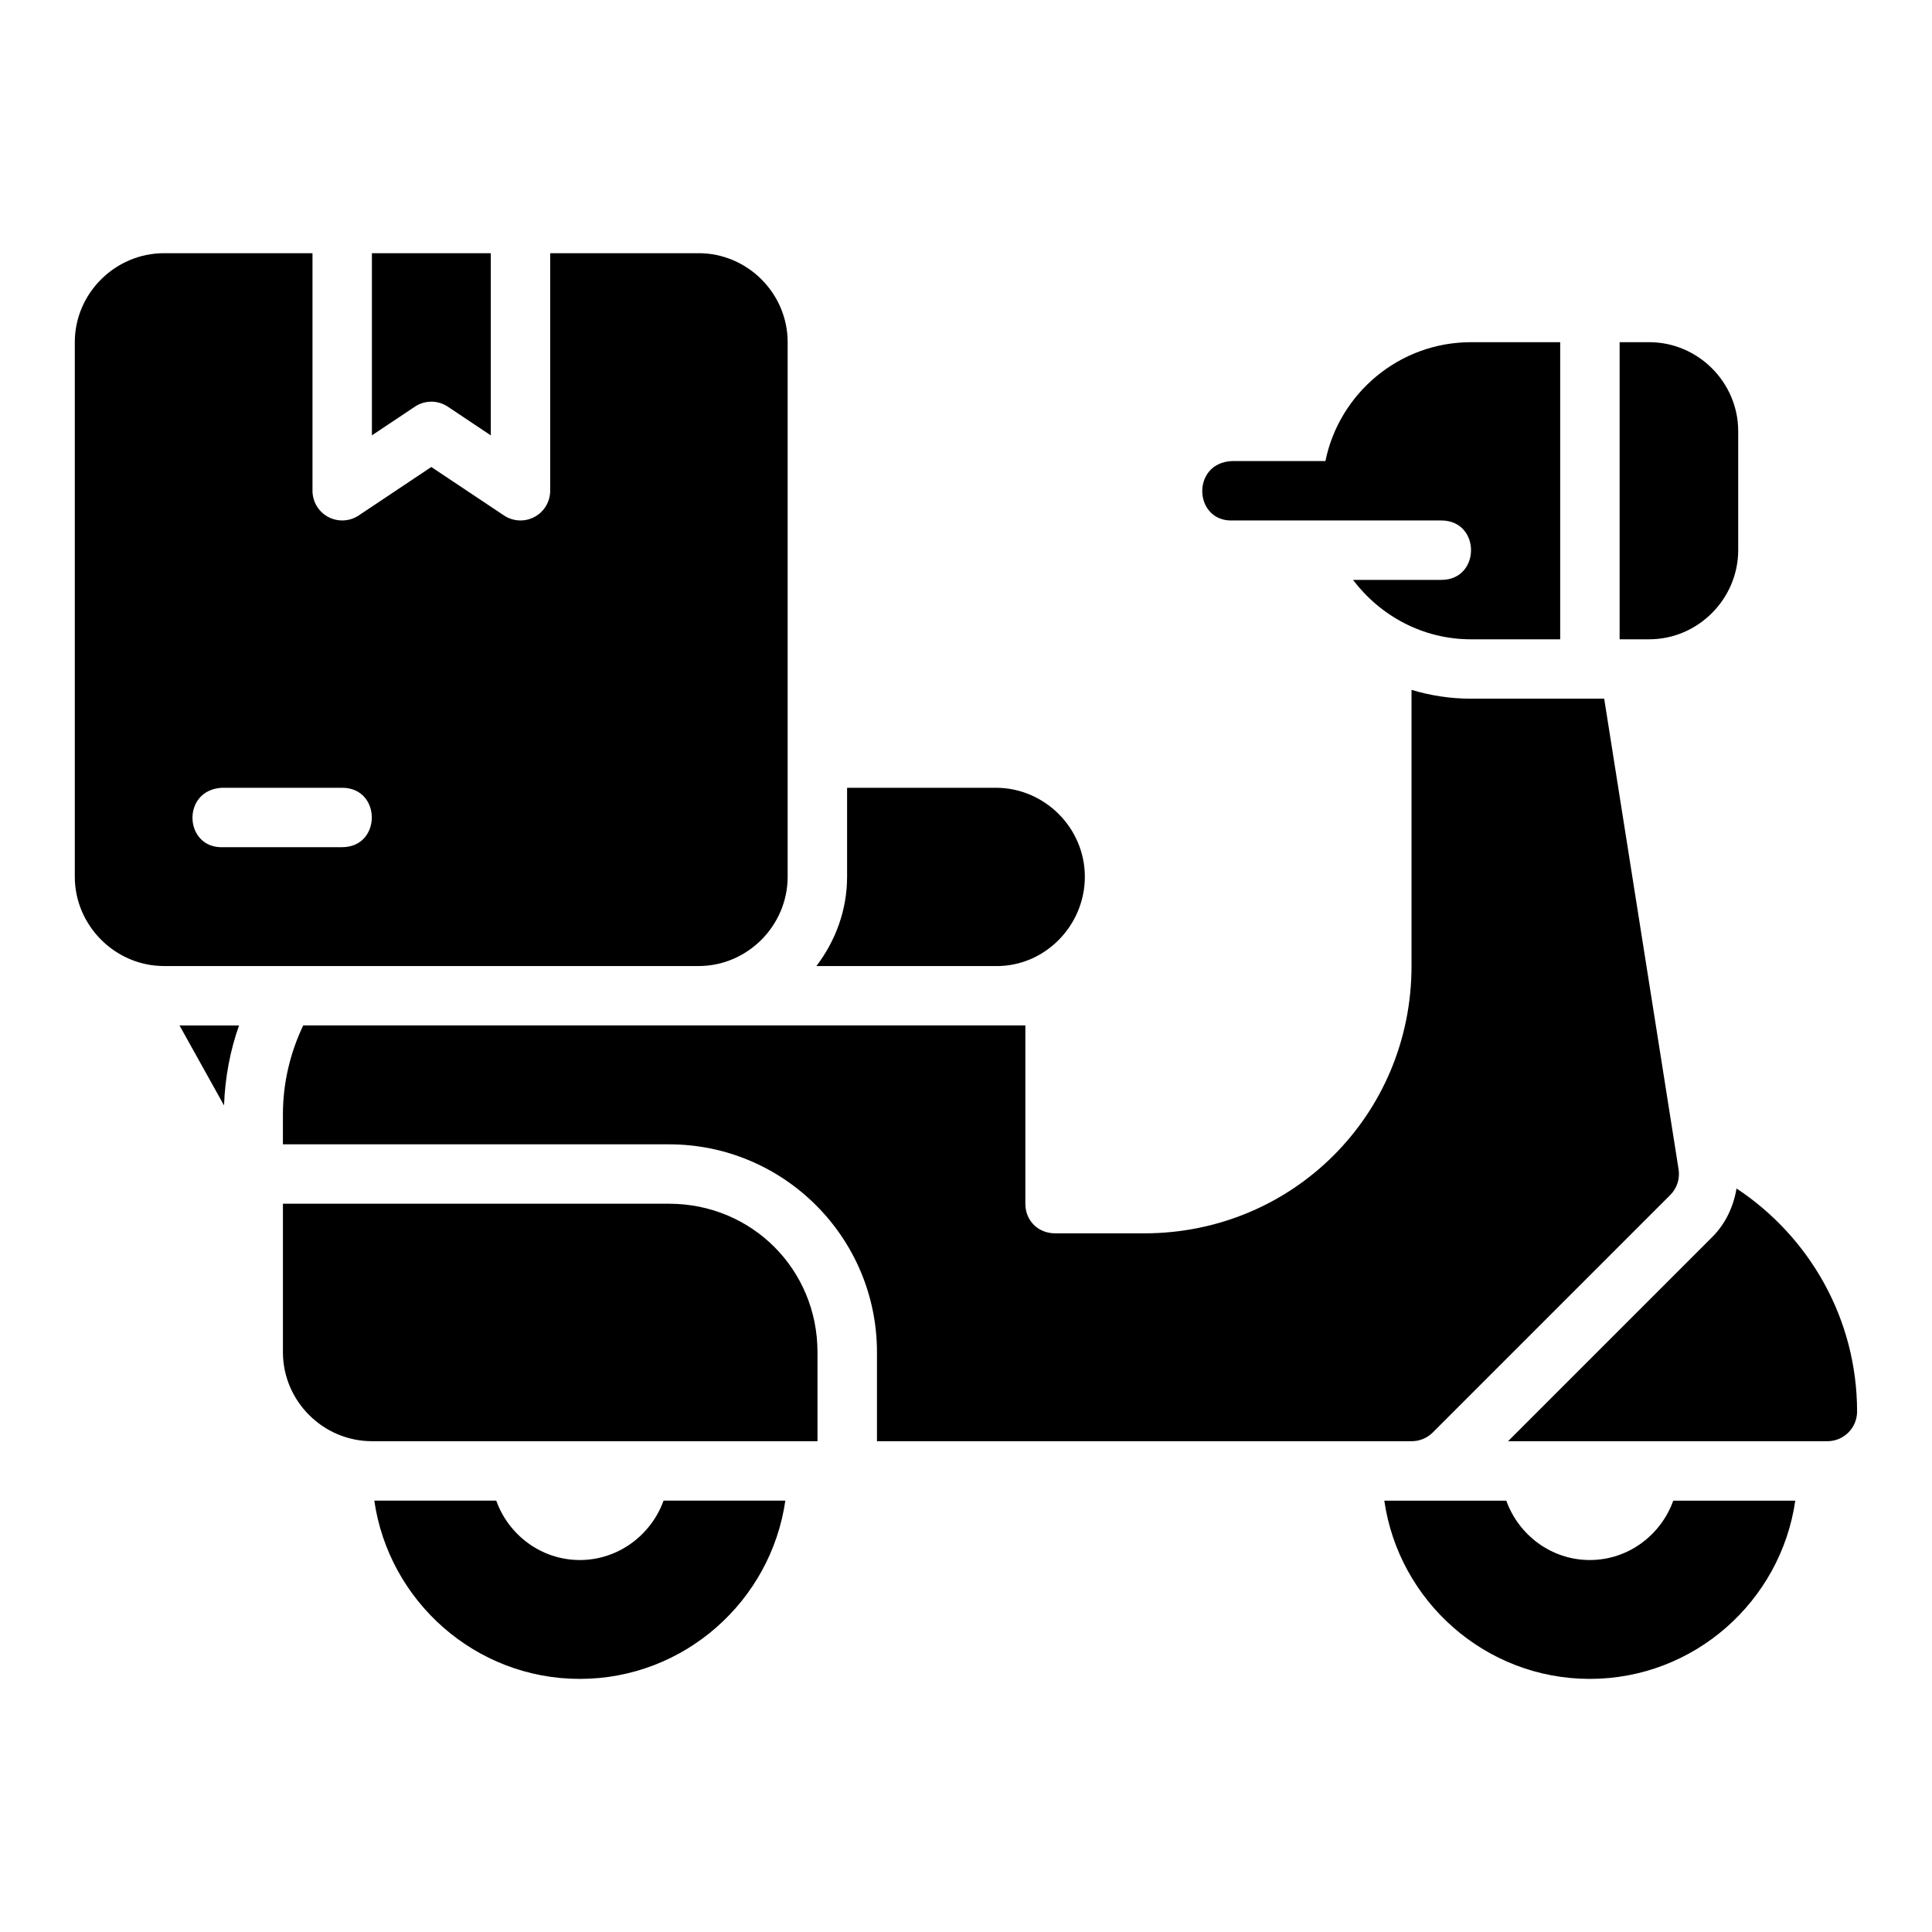 <?xml version="1.0" encoding="UTF-8"?>
<!-- Uploaded to: SVG Find, www.svgfind.com, Generator: SVG Find Mixer Tools -->
<svg fill="#000000" width="800px" height="800px" version="1.1" viewBox="144 144 512 512" xmlns="http://www.w3.org/2000/svg">
 <path d="m187.47 211.1c-12.945 0-23.648 10.637-23.648 23.586v141.66c0 12.945 10.699 23.664 23.648 23.664h141.68c12.945 0 23.586-10.715 23.586-23.664v-141.66c0-12.945-10.637-23.586-23.586-23.586h-39.344v62.93c0.008 2.91-1.59 5.59-4.156 6.965-2.562 1.371-5.68 1.219-8.098-0.398l-19.25-12.84-19.234 12.84c-2.418 1.617-5.531 1.77-8.098 0.398-2.566-1.375-4.164-4.055-4.156-6.965v-62.93zm55.09 0v48.277l11.395-7.609h-0.004c2.641-1.758 6.078-1.758 8.719 0l11.395 7.609v-48.277zm291.25 23.586c-18.988 0-34.91 13.566-38.562 31.504h-24.801c-10.875 0.504-10.129 16.246 0.367 15.742h55.148c10.5 0 10.5 15.746 0 15.746h-23.402c7.195 9.496 18.469 15.746 31.242 15.746h23.664v-78.734zm39.406 0v78.734h7.84c12.938 0 23.586-10.699 23.586-23.648v-31.504c0-12.945-10.645-23.586-23.586-23.586zm-55.148 92.145v73.184c0 39.387-31.445 70.832-70.832 70.832h-23.605c-4.496 0-7.902-3.344-7.902-7.84v-47.262l-191.37-0.004c-3.414 7.16-5.383 15.148-5.383 23.602v7.918h102.34c30.391 0 55.09 24.699 55.09 55.09v23.586h141.66c2.086 0.016 4.094-0.801 5.582-2.262l62.992-62.992c1.781-1.789 2.598-4.32 2.199-6.812l-19.711-124.71h-35.316c-5.469 0-10.746-0.828-15.742-2.34zm-315.25 25.938h31.84c10.5 0 10.5 15.742 0 15.742h-31.441c-10.469 0.512-11.273-15.176-0.398-15.742zm165.67 0v23.586c0 8.875-3.102 17.035-8.133 23.664h47.418c13.094 0.207 23.723-10.715 23.723-23.664 0-12.945-10.652-23.586-23.602-23.586zm-176.91 62.992 11.793 21.188c0.27-7.414 1.617-14.551 3.981-21.188zm412.62 43.199c-0.797 4.789-2.902 9.32-6.41 12.84h-0.004c-0.004 0.004-0.008 0.012-0.016 0.016l-54.121 54.121h84.656c4.324-0.02 7.824-3.519 7.844-7.844 0-24.68-12.734-46.445-31.949-59.133zm-385.22 4.043v39.344c0 12.945 10.637 23.586 23.586 23.586h118.08v-23.586c0-21.941-17.387-39.344-39.328-39.344zm24.215 78.676c3.836 26.641 26.785 47.246 54.457 47.246s50.641-20.609 54.473-47.246h-32.27c-3.285 9.121-12.008 15.746-22.203 15.746-10.191 0-18.871-6.621-22.141-15.746zm267.66 0.016c3.844 26.633 26.793 47.23 54.457 47.23 27.668 0 50.617-20.602 54.457-47.23h-32.332c-3.273 9.113-11.938 15.73-22.125 15.73-10.184 0-18.848-6.617-22.125-15.73z"/>
</svg>